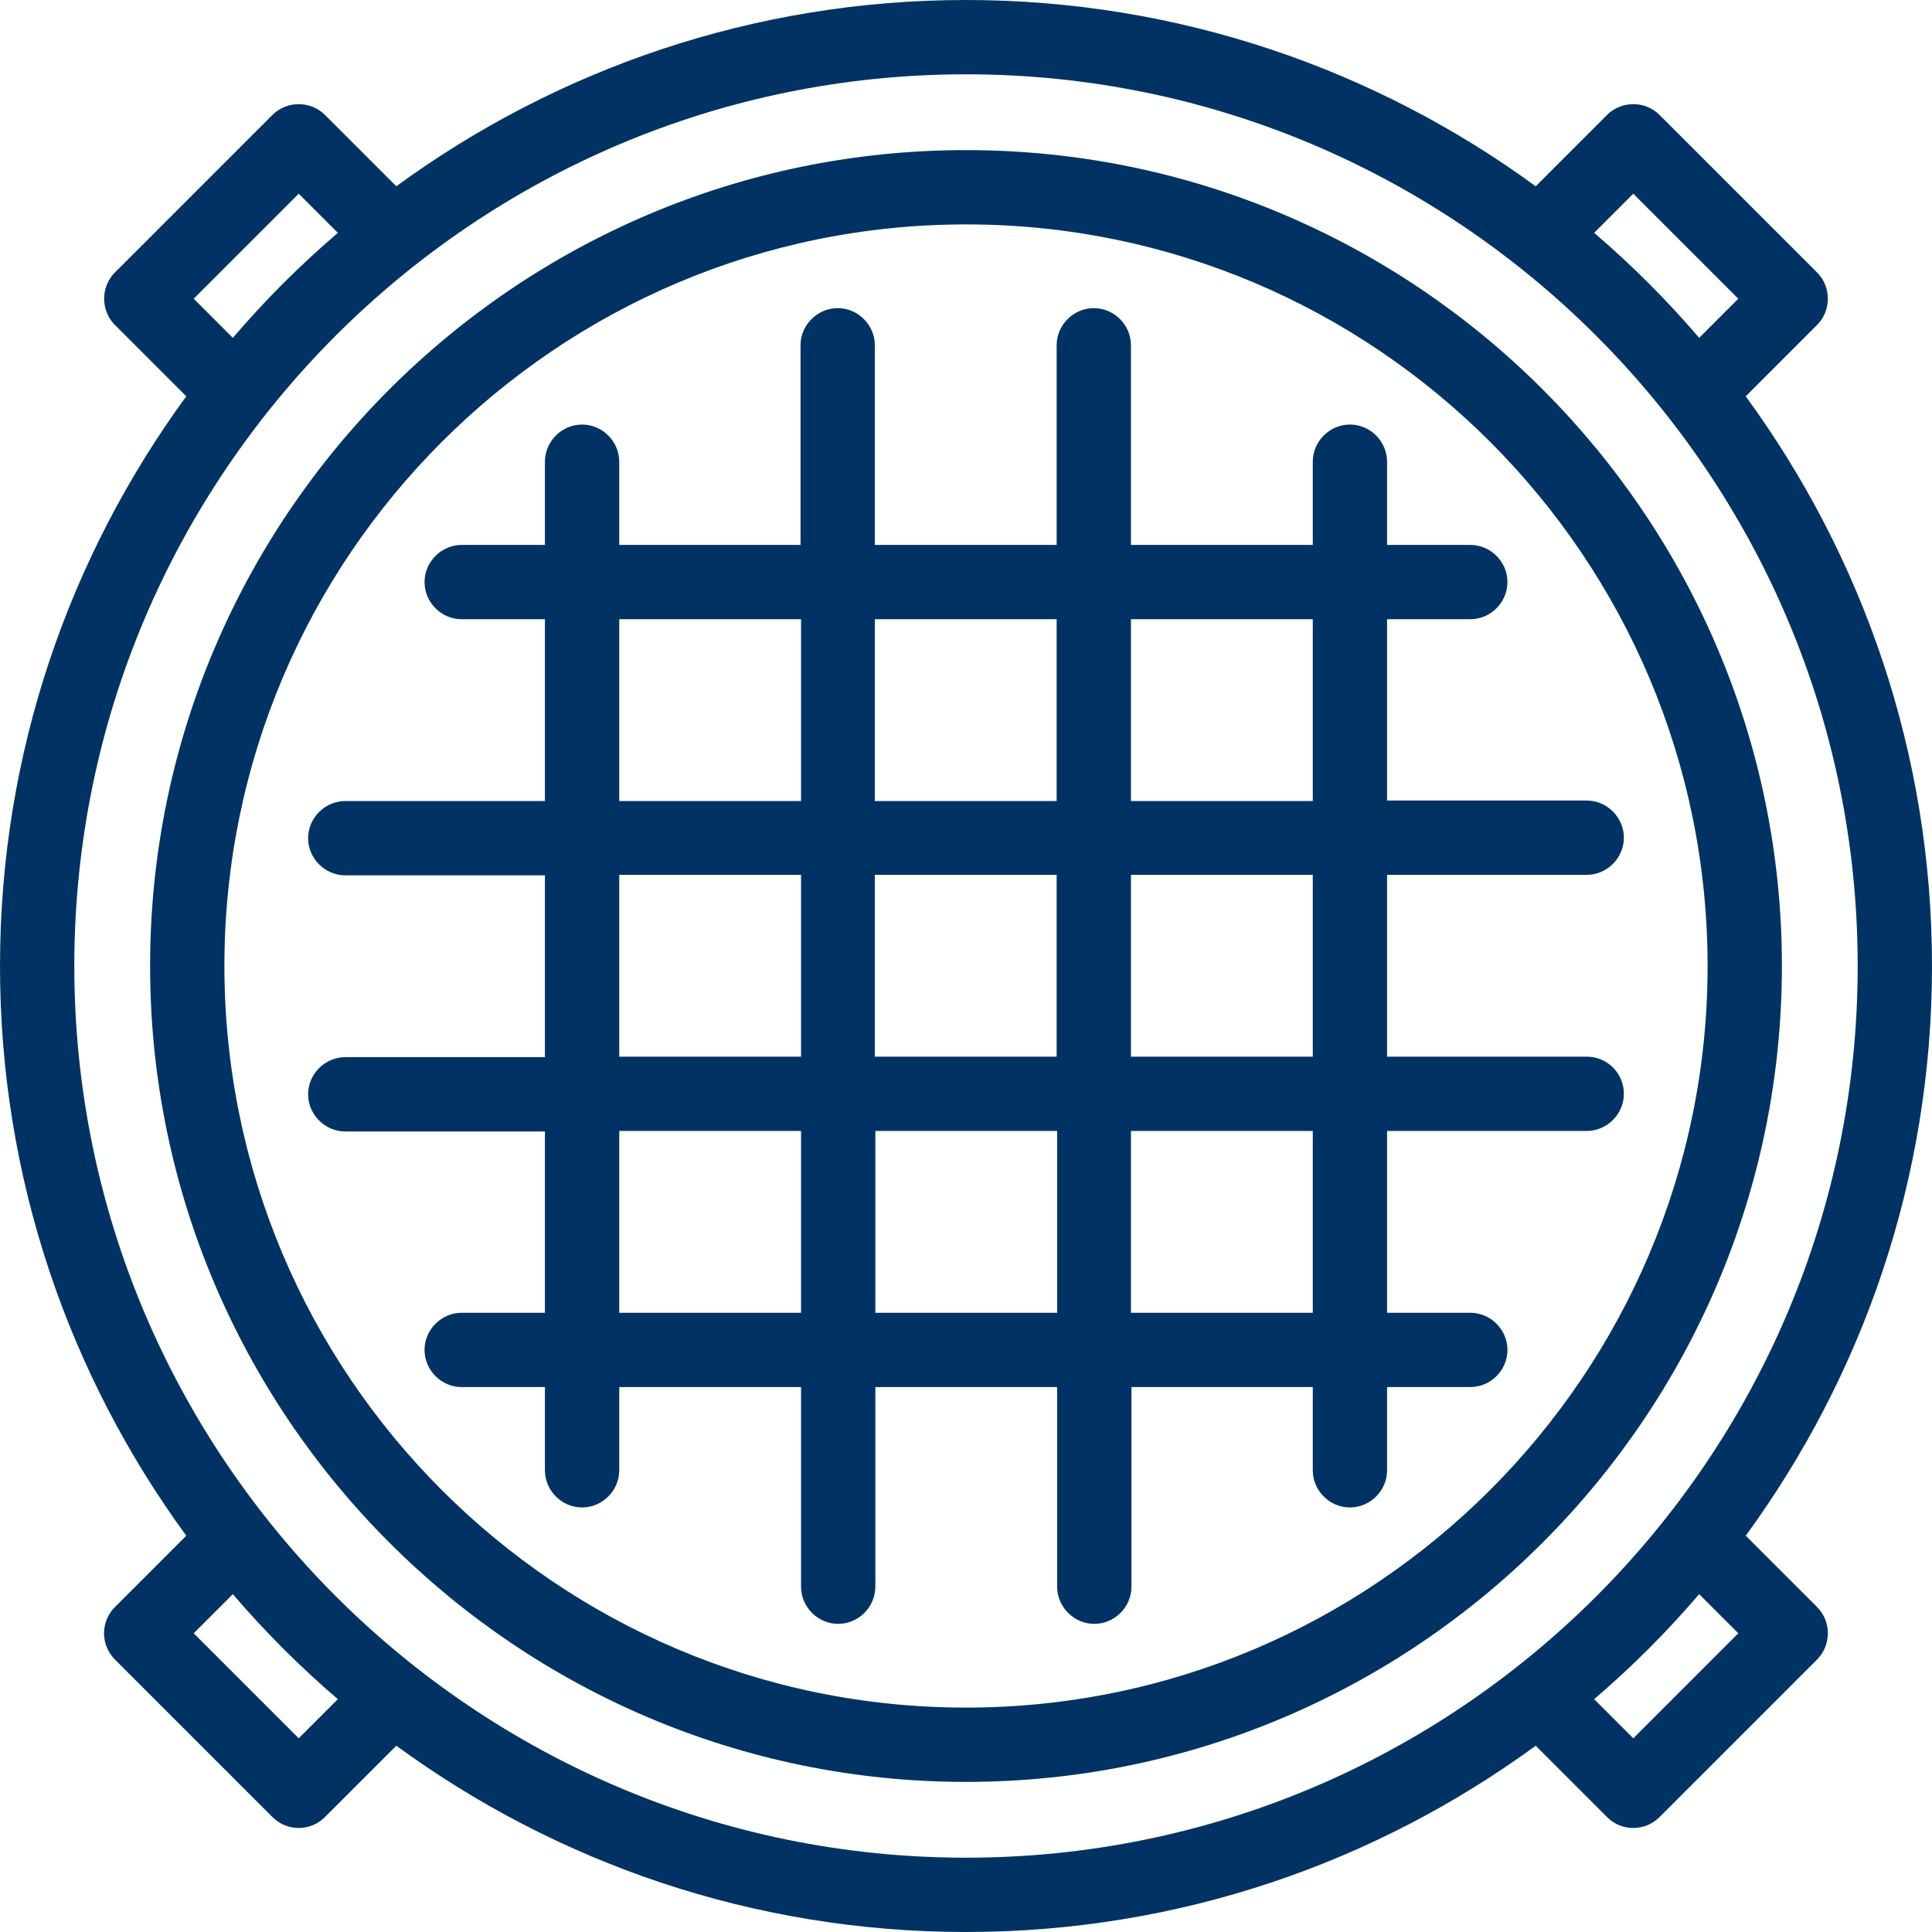 <svg xmlns="http://www.w3.org/2000/svg" xmlns:xlink="http://www.w3.org/1999/xlink" id="Capa_1" x="0px" y="0px" viewBox="0 0 390 390" style="enable-background:new 0 0 390 390;" xml:space="preserve">
<style type="text/css">
	.st0{fill:#003363;}
</style>
<g>
	<g>
		<path class="st0" d="M195,30.3c-90.8,0-164.7,73.9-164.7,164.7S104.2,359.7,195,359.7S359.7,285.8,359.7,195S285.8,30.3,195,30.3z     M195,344.7c-82.6,0-149.7-67.2-149.7-149.7c0-82.6,67.2-149.7,149.7-149.7c82.6,0,149.7,67.2,149.7,149.7S277.5,344.7,195,344.7z    "></path>
		<path class="st0" d="M320.3,213.3H280v-36.7h40.3c4.1,0,7.5-3.4,7.5-7.5s-3.4-7.5-7.5-7.5H280V125h16.8c4.1,0,7.5-3.4,7.5-7.5    s-3.4-7.5-7.5-7.5H280V93.2c0-4.1-3.4-7.5-7.5-7.5s-7.5,3.4-7.5,7.5V110h-36.7V69.7c0-4.1-3.4-7.5-7.5-7.5s-7.5,3.4-7.5,7.5V110    h-36.7V69.7c0-4.1-3.4-7.5-7.5-7.5s-7.5,3.4-7.5,7.5V110H125V93.2c0-4.1-3.4-7.5-7.5-7.5s-7.5,3.4-7.5,7.5V110H93.2    c-4.1,0-7.5,3.4-7.5,7.5s3.4,7.5,7.5,7.5H110v36.7H69.7c-4.1,0-7.5,3.4-7.5,7.5s3.4,7.5,7.5,7.5H110v36.7H69.7    c-4.1,0-7.5,3.4-7.5,7.5s3.4,7.5,7.5,7.5H110V265H93.2c-4.1,0-7.5,3.4-7.5,7.5s3.4,7.5,7.5,7.5H110v16.8c0,4.1,3.4,7.5,7.5,7.5    s7.5-3.4,7.5-7.5V280h36.7v40.3c0,4.1,3.4,7.5,7.5,7.5s7.5-3.4,7.5-7.5V280h36.7v40.3c0,4.1,3.4,7.5,7.5,7.5s7.5-3.4,7.5-7.5V280    H265v16.8c0,4.1,3.4,7.5,7.5,7.5s7.5-3.4,7.5-7.5V280h16.8c4.1,0,7.5-3.4,7.5-7.5s-3.4-7.5-7.5-7.5H280v-36.7h40.3    c4.1,0,7.5-3.4,7.5-7.5S324.5,213.3,320.3,213.3z M265,213.3h-36.7v-36.7H265V213.3L265,213.3z M213.3,213.3h-36.7v-36.7h36.7    V213.3L213.3,213.3z M265,125v36.7h-36.7V125H265z M213.3,125v36.7h-36.7V125C176.7,125,213.3,125,213.3,125z M125,125h36.7v36.7    H125V125z M125,176.6h36.7v36.7H125V176.6z M125,265v-36.7h36.7V265H125z M176.7,265v-36.7h36.7V265H176.7z M265,265h-36.7v-36.7    H265V265L265,265z"></path>
		<path class="st0" d="M352.4,310C376,277.7,390,238,390,195s-14-82.7-37.6-115l14.4-14.4c2.9-2.9,2.9-7.7,0-10.6L335,23.2    c-2.9-2.9-7.7-2.9-10.6,0L310,37.6C277.7,14,237.9,0,195,0S112.3,14,80,37.6L65.6,23.2c-2.9-2.9-7.7-2.9-10.6,0L23.2,55    c-2.9,2.9-2.9,7.7,0,10.6L37.6,80C14,112.3,0,152,0,195s14,82.7,37.6,115l-14.4,14.4c-1.4,1.4-2.2,3.3-2.2,5.3s0.8,3.9,2.2,5.3    L55,366.8c1.5,1.5,3.4,2.2,5.3,2.2c1.9,0,3.8-0.7,5.3-2.2L80,352.4C112.3,376,152,390,195,390s82.7-14,115-37.6l14.4,14.4    c1.5,1.5,3.4,2.2,5.3,2.2s3.8-0.7,5.3-2.2l31.8-31.8c2.9-2.9,2.9-7.7,0-10.6L352.4,310z M329.7,39.1l21.2,21.2l-7.9,7.9    c-6.5-7.6-13.6-14.7-21.2-21.2L329.7,39.1z M39.1,60.3l21.2-21.2l7.9,7.9C60.6,53.5,53.5,60.6,47,68.2L39.1,60.3z M60.3,350.9    l-21.2-21.2l7.9-7.9c6.5,7.6,13.6,14.7,21.2,21.2L60.3,350.9z M15,195C15,95.7,95.7,15,195,15c99.2,0,180,80.7,180,180    s-80.7,180-180,180S15,294.2,15,195z M329.7,350.9l-7.9-7.9c7.6-6.5,14.7-13.6,21.2-21.2l7.9,7.9L329.7,350.9z"></path>
	</g>
</g>
</svg>